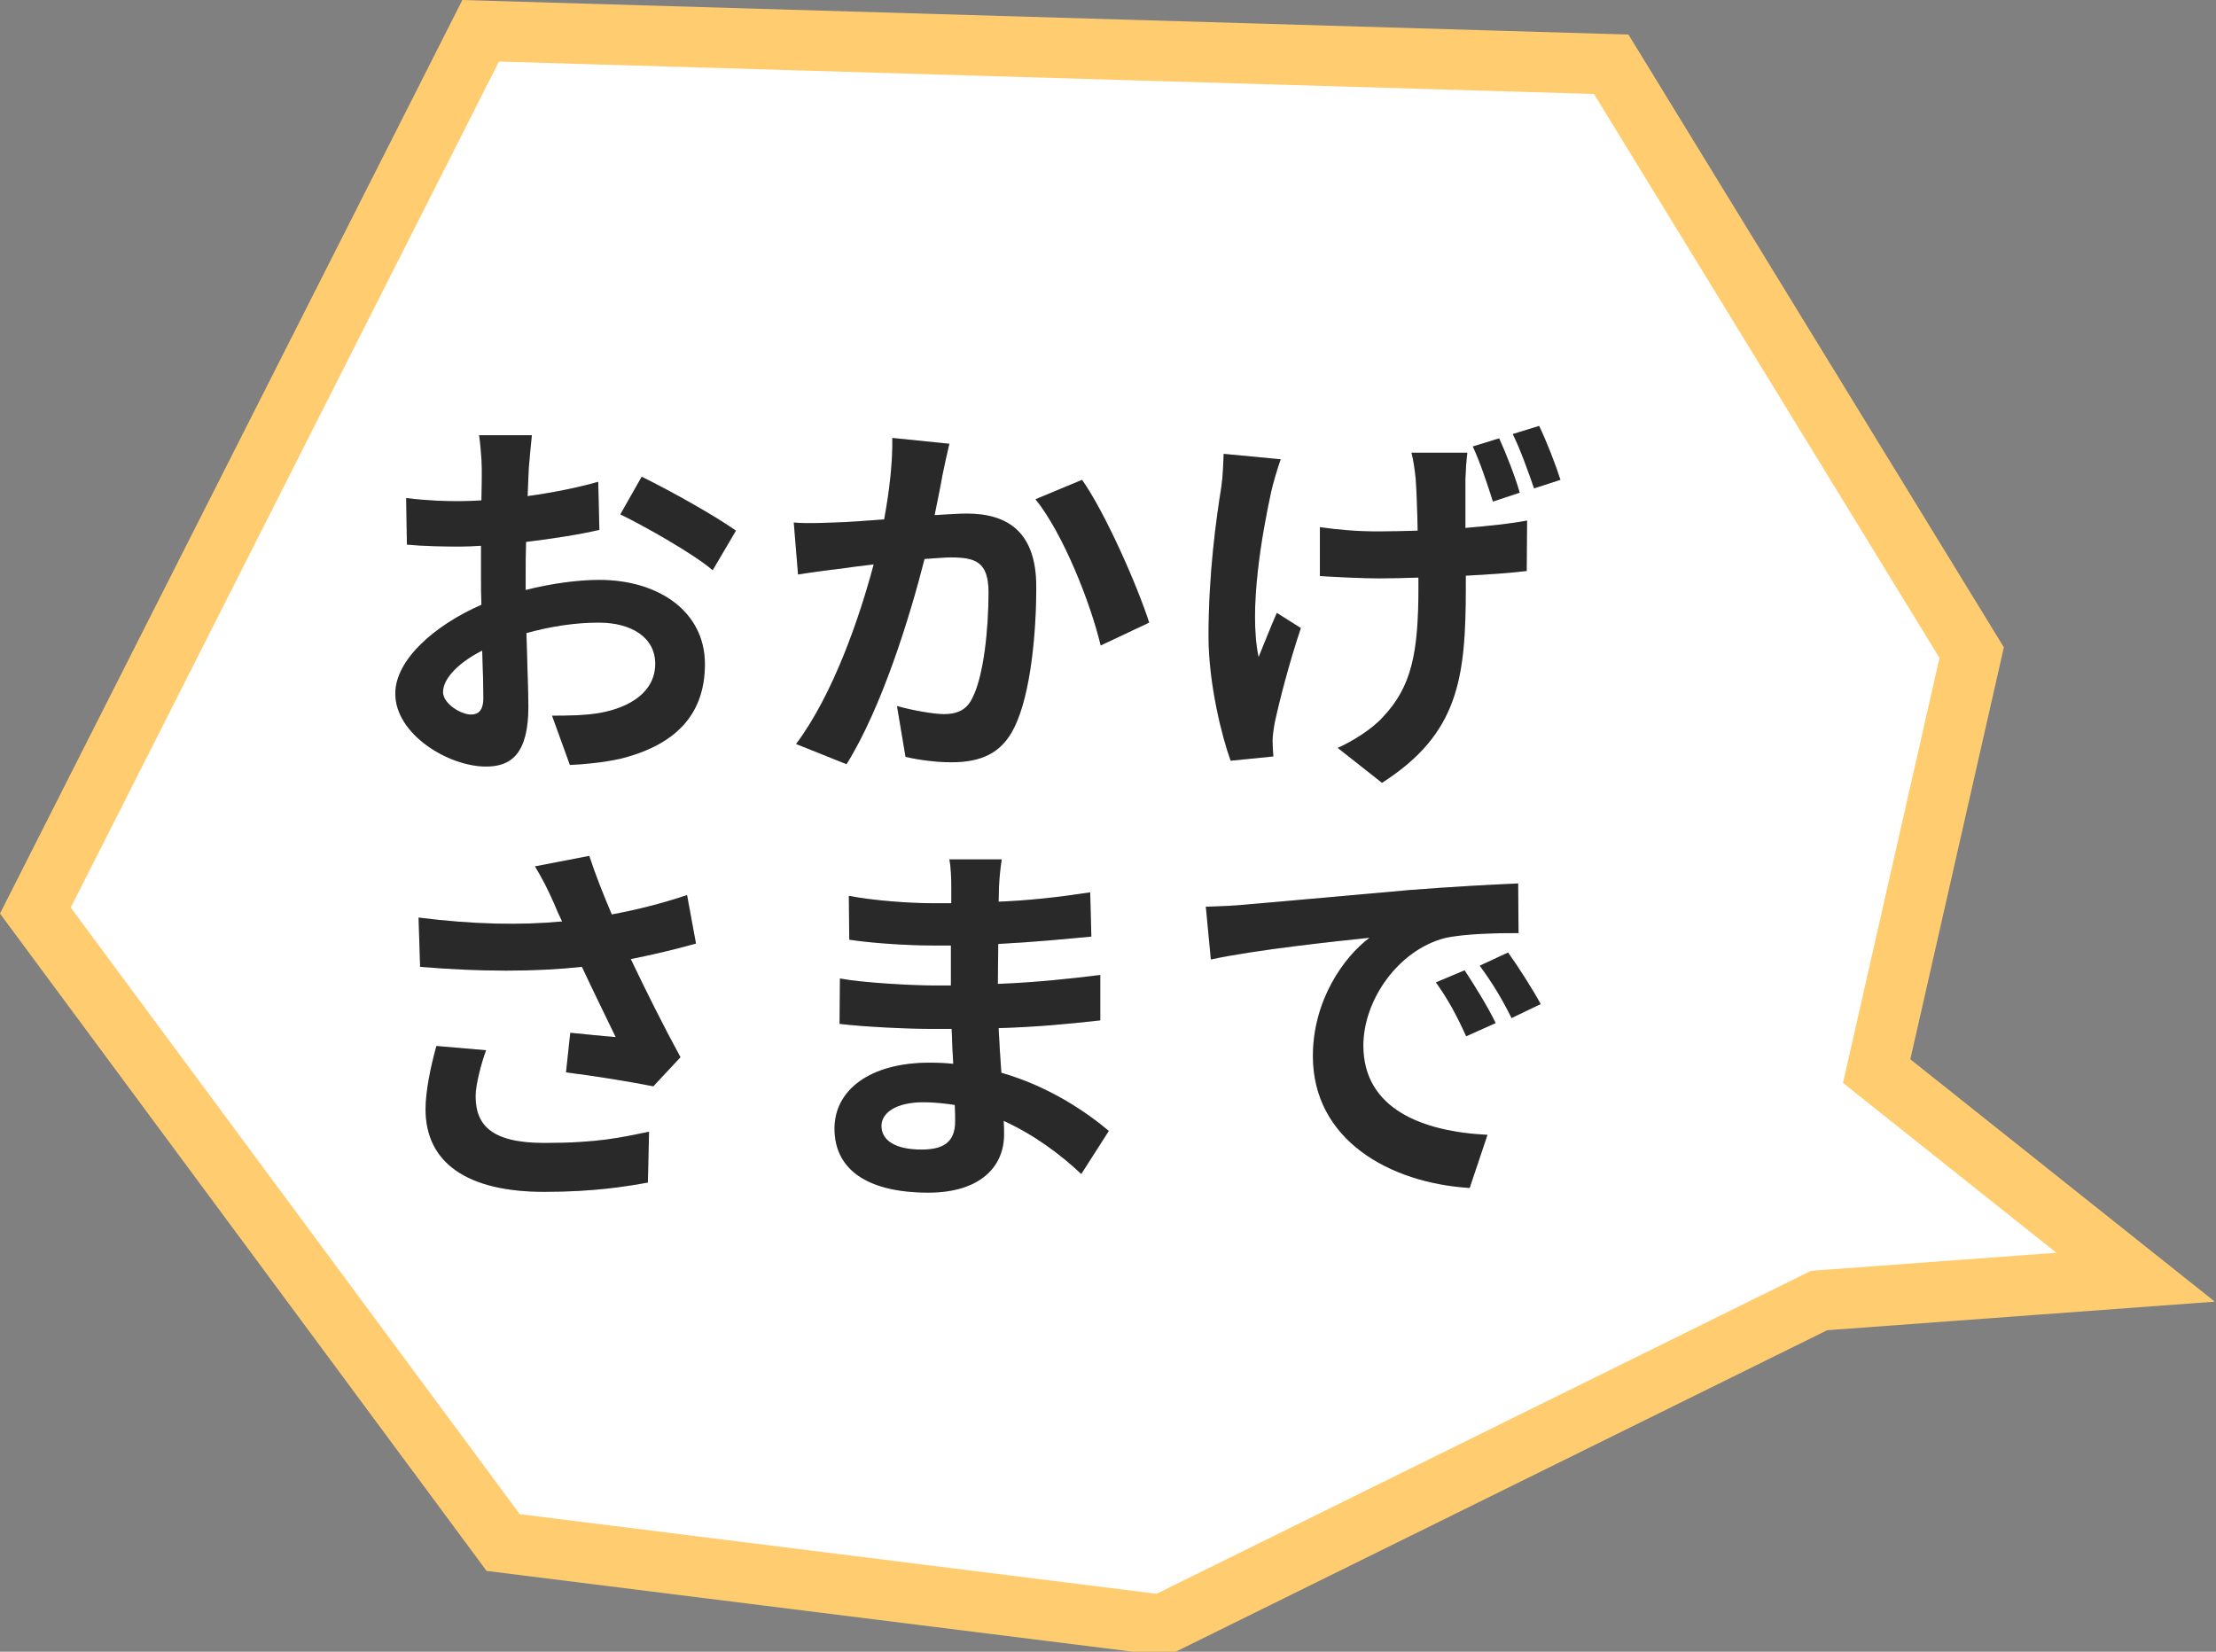 <svg width="110" height="82" viewBox="0 0 110 82" fill="none" xmlns="http://www.w3.org/2000/svg">
<rect x="0" y="0" width="110" height="82" fill="#808080" stroke="none"/>
<g clip-path="url(#clip0_124_6888)">
<path d="M93.364 52.258L93.156 53.177L93.893 53.764L106.008 63.409L90.589 64.545L90.297 64.567L90.035 64.696L57.672 80.67L24.978 76.582L1.756 45.207L23.859 1.528L79.979 3.191L97.872 32.4L93.364 52.258Z" fill="white" stroke="#FFCD6F" stroke-width="3"/>
<path d="M23.377 35.475C23.724 35.475 23.994 35.301 23.994 34.647C23.994 34.165 23.974 33.298 23.936 32.297C22.761 32.894 21.991 33.684 21.991 34.358C21.991 34.935 22.877 35.475 23.377 35.475ZM26.093 28.618V29.292C27.383 28.965 28.693 28.791 29.752 28.791C32.68 28.791 34.991 30.352 34.991 32.971C34.991 35.224 33.816 36.919 30.792 37.67C29.906 37.863 29.04 37.94 28.289 37.978L27.403 35.532C28.269 35.532 29.078 35.513 29.752 35.398C31.293 35.128 32.526 34.338 32.526 32.952C32.526 31.661 31.37 30.91 29.714 30.91C28.539 30.91 27.306 31.103 26.131 31.43C26.17 32.952 26.228 34.415 26.228 35.07C26.228 37.439 25.361 38.056 24.128 38.056C22.26 38.056 19.622 36.457 19.622 34.435C19.622 32.759 21.567 31.045 23.897 30.024C23.878 29.581 23.878 29.138 23.878 28.695V27.096C23.512 27.116 23.165 27.135 22.857 27.135C21.991 27.135 21.028 27.116 20.199 27.039L20.161 24.728C21.278 24.862 22.106 24.882 22.799 24.882C23.146 24.882 23.512 24.862 23.897 24.843C23.917 24.169 23.917 23.61 23.917 23.283C23.917 22.879 23.84 21.954 23.782 21.607H26.401C26.363 21.954 26.285 22.782 26.247 23.264C26.228 23.688 26.209 24.15 26.189 24.631C27.441 24.458 28.693 24.207 29.695 23.919L29.752 26.307C28.674 26.557 27.364 26.75 26.112 26.904C26.093 27.482 26.093 28.059 26.093 28.618ZM30.792 25.537L31.852 23.668C33.315 24.381 35.53 25.633 36.532 26.345L35.376 28.31C34.471 27.52 31.986 26.114 30.792 25.537Z" fill="#333333"/>
<path d="M23.377 35.475C23.724 35.475 23.994 35.301 23.994 34.647C23.994 34.165 23.974 33.298 23.936 32.297C22.761 32.894 21.991 33.684 21.991 34.358C21.991 34.935 22.877 35.475 23.377 35.475ZM26.093 28.618V29.292C27.383 28.965 28.693 28.791 29.752 28.791C32.68 28.791 34.991 30.352 34.991 32.971C34.991 35.224 33.816 36.919 30.792 37.67C29.906 37.863 29.04 37.94 28.289 37.978L27.403 35.532C28.269 35.532 29.078 35.513 29.752 35.398C31.293 35.128 32.526 34.338 32.526 32.952C32.526 31.661 31.37 30.91 29.714 30.91C28.539 30.91 27.306 31.103 26.131 31.43C26.17 32.952 26.228 34.415 26.228 35.07C26.228 37.439 25.361 38.056 24.128 38.056C22.26 38.056 19.622 36.457 19.622 34.435C19.622 32.759 21.567 31.045 23.897 30.024C23.878 29.581 23.878 29.138 23.878 28.695V27.096C23.512 27.116 23.165 27.135 22.857 27.135C21.991 27.135 21.028 27.116 20.199 27.039L20.161 24.728C21.278 24.862 22.106 24.882 22.799 24.882C23.146 24.882 23.512 24.862 23.897 24.843C23.917 24.169 23.917 23.61 23.917 23.283C23.917 22.879 23.84 21.954 23.782 21.607H26.401C26.363 21.954 26.285 22.782 26.247 23.264C26.228 23.688 26.209 24.15 26.189 24.631C27.441 24.458 28.693 24.207 29.695 23.919L29.752 26.307C28.674 26.557 27.364 26.75 26.112 26.904C26.093 27.482 26.093 28.059 26.093 28.618ZM30.792 25.537L31.852 23.668C33.315 24.381 35.53 25.633 36.532 26.345L35.376 28.31C34.471 27.52 31.986 26.114 30.792 25.537Z" fill="black" fill-opacity="0.2"/>
<path d="M44.294 21.742L47.125 22.031C47.009 22.532 46.874 23.129 46.778 23.61C46.682 24.188 46.528 24.882 46.393 25.575C47.029 25.537 47.606 25.498 47.992 25.498C50.014 25.498 51.439 26.403 51.439 29.138C51.439 31.392 51.169 34.435 50.361 36.091C49.725 37.42 48.666 37.844 47.221 37.844C46.489 37.844 45.584 37.728 44.949 37.574L44.525 35.051C45.257 35.263 46.355 35.455 46.855 35.455C47.491 35.455 47.992 35.263 48.281 34.627C48.82 33.568 49.07 31.295 49.07 29.408C49.07 27.886 48.415 27.674 47.202 27.674C46.894 27.674 46.431 27.713 45.892 27.751C45.16 30.64 43.774 35.128 42.021 37.94L39.517 36.938C41.385 34.435 42.676 30.621 43.369 28.021C42.695 28.098 42.098 28.175 41.732 28.233C41.193 28.291 40.211 28.425 39.614 28.522L39.402 25.941C40.095 25.999 40.73 25.96 41.424 25.941C42.021 25.922 42.926 25.864 43.889 25.787C44.159 24.323 44.313 22.936 44.294 21.742ZM51.401 24.785L53.712 23.822C54.867 25.459 56.466 29.1 57.044 30.91L54.636 32.046C54.136 29.928 52.768 26.48 51.401 24.785Z" fill="#333333"/>
<path d="M44.294 21.742L47.125 22.031C47.009 22.532 46.874 23.129 46.778 23.61C46.682 24.188 46.528 24.882 46.393 25.575C47.029 25.537 47.606 25.498 47.992 25.498C50.014 25.498 51.439 26.403 51.439 29.138C51.439 31.392 51.169 34.435 50.361 36.091C49.725 37.42 48.666 37.844 47.221 37.844C46.489 37.844 45.584 37.728 44.949 37.574L44.525 35.051C45.257 35.263 46.355 35.455 46.855 35.455C47.491 35.455 47.992 35.263 48.281 34.627C48.82 33.568 49.07 31.295 49.07 29.408C49.07 27.886 48.415 27.674 47.202 27.674C46.894 27.674 46.431 27.713 45.892 27.751C45.16 30.64 43.774 35.128 42.021 37.94L39.517 36.938C41.385 34.435 42.676 30.621 43.369 28.021C42.695 28.098 42.098 28.175 41.732 28.233C41.193 28.291 40.211 28.425 39.614 28.522L39.402 25.941C40.095 25.999 40.73 25.96 41.424 25.941C42.021 25.922 42.926 25.864 43.889 25.787C44.159 24.323 44.313 22.936 44.294 21.742ZM51.401 24.785L53.712 23.822C54.867 25.459 56.466 29.1 57.044 30.91L54.636 32.046C54.136 29.928 52.768 26.48 51.401 24.785Z" fill="black" fill-opacity="0.2"/>
<path d="M75.437 24.458L74.108 24.901C73.838 24.053 73.472 22.936 73.107 22.166L74.416 21.762C74.763 22.513 75.225 23.707 75.437 24.458ZM60.742 22.532L63.573 22.802C63.4 23.283 63.207 23.957 63.111 24.362C62.648 26.48 61.974 30.255 62.475 32.624C62.725 32.027 63.072 31.122 63.38 30.428L64.574 31.18C64.016 32.836 63.515 34.762 63.284 35.841C63.226 36.13 63.168 36.553 63.168 36.765C63.168 36.958 63.188 37.285 63.207 37.555L61.088 37.767C60.665 36.611 59.99 33.953 59.99 31.584C59.99 28.464 60.376 25.729 60.626 24.169C60.703 23.649 60.722 23.013 60.742 22.532ZM70.064 22.474H72.837C72.779 22.936 72.76 23.36 72.741 23.784C72.741 24.207 72.741 25.19 72.741 26.211C73.896 26.114 74.975 25.999 75.803 25.845L75.784 28.348C74.975 28.445 73.915 28.522 72.76 28.58V29.177C72.76 33.684 72.394 36.438 68.6 38.864L66.404 37.131C67.136 36.804 68.099 36.206 68.638 35.609C70.083 34.088 70.41 32.393 70.41 29.157V28.676C69.755 28.695 69.1 28.714 68.465 28.714C67.637 28.714 66.481 28.657 65.518 28.599V26.172C66.462 26.307 67.386 26.384 68.426 26.384C69.043 26.384 69.698 26.365 70.372 26.345C70.352 25.305 70.314 24.323 70.275 23.784C70.237 23.399 70.16 22.821 70.064 22.474ZM75.09 21.55L76.4 21.145C76.766 21.896 77.228 23.09 77.459 23.822L76.15 24.246C75.861 23.418 75.476 22.32 75.09 21.55Z" fill="#333333"/>
<path d="M75.437 24.458L74.108 24.901C73.838 24.053 73.472 22.936 73.107 22.166L74.416 21.762C74.763 22.513 75.225 23.707 75.437 24.458ZM60.742 22.532L63.573 22.802C63.4 23.283 63.207 23.957 63.111 24.362C62.648 26.48 61.974 30.255 62.475 32.624C62.725 32.027 63.072 31.122 63.38 30.428L64.574 31.18C64.016 32.836 63.515 34.762 63.284 35.841C63.226 36.13 63.168 36.553 63.168 36.765C63.168 36.958 63.188 37.285 63.207 37.555L61.088 37.767C60.665 36.611 59.99 33.953 59.99 31.584C59.99 28.464 60.376 25.729 60.626 24.169C60.703 23.649 60.722 23.013 60.742 22.532ZM70.064 22.474H72.837C72.779 22.936 72.76 23.36 72.741 23.784C72.741 24.207 72.741 25.19 72.741 26.211C73.896 26.114 74.975 25.999 75.803 25.845L75.784 28.348C74.975 28.445 73.915 28.522 72.76 28.58V29.177C72.76 33.684 72.394 36.438 68.6 38.864L66.404 37.131C67.136 36.804 68.099 36.206 68.638 35.609C70.083 34.088 70.41 32.393 70.41 29.157V28.676C69.755 28.695 69.1 28.714 68.465 28.714C67.637 28.714 66.481 28.657 65.518 28.599V26.172C66.462 26.307 67.386 26.384 68.426 26.384C69.043 26.384 69.698 26.365 70.372 26.345C70.352 25.305 70.314 24.323 70.275 23.784C70.237 23.399 70.16 22.821 70.064 22.474ZM75.09 21.55L76.4 21.145C76.766 21.896 77.228 23.09 77.459 23.822L76.15 24.246C75.861 23.418 75.476 22.32 75.09 21.55Z" fill="black" fill-opacity="0.2"/>
<path d="M21.663 51.929L24.128 52.141C23.897 52.758 23.608 53.855 23.608 54.414C23.608 55.8 24.321 56.744 27.017 56.744C29.675 56.744 30.812 56.475 32.218 56.186L32.16 58.709C31.101 58.901 29.502 59.171 27.017 59.171C23.185 59.171 21.124 57.727 21.124 55.069C21.124 54.221 21.355 53.027 21.663 51.929ZM34.105 44.437L34.548 46.845C33.585 47.114 32.468 47.384 31.312 47.615C32.044 49.156 32.95 50.966 33.778 52.488L32.429 53.932C31.389 53.721 29.502 53.412 28.096 53.239L28.308 51.274C28.943 51.332 29.983 51.448 30.561 51.486C30.099 50.523 29.444 49.194 28.886 48C26.555 48.251 23.878 48.251 20.854 48L20.777 45.554C23.512 45.901 25.881 45.939 27.903 45.747C27.749 45.439 27.614 45.13 27.499 44.842C27.152 44.071 26.96 43.686 26.555 43.012L29.252 42.492C29.579 43.493 29.945 44.399 30.369 45.4C31.698 45.15 32.892 44.842 34.105 44.437Z" fill="#333333"/>
<path d="M21.663 51.929L24.128 52.141C23.897 52.758 23.608 53.855 23.608 54.414C23.608 55.8 24.321 56.744 27.017 56.744C29.675 56.744 30.812 56.475 32.218 56.186L32.16 58.709C31.101 58.901 29.502 59.171 27.017 59.171C23.185 59.171 21.124 57.727 21.124 55.069C21.124 54.221 21.355 53.027 21.663 51.929ZM34.105 44.437L34.548 46.845C33.585 47.114 32.468 47.384 31.312 47.615C32.044 49.156 32.95 50.966 33.778 52.488L32.429 53.932C31.389 53.721 29.502 53.412 28.096 53.239L28.308 51.274C28.943 51.332 29.983 51.448 30.561 51.486C30.099 50.523 29.444 49.194 28.886 48C26.555 48.251 23.878 48.251 20.854 48L20.777 45.554C23.512 45.901 25.881 45.939 27.903 45.747C27.749 45.439 27.614 45.13 27.499 44.842C27.152 44.071 26.96 43.686 26.555 43.012L29.252 42.492C29.579 43.493 29.945 44.399 30.369 45.4C31.698 45.15 32.892 44.842 34.105 44.437Z" fill="black" fill-opacity="0.2"/>
<path d="M47.414 55.666C47.414 55.454 47.414 55.184 47.395 54.857C46.894 54.78 46.374 54.722 45.834 54.722C44.486 54.722 43.754 55.242 43.754 55.897C43.754 56.609 44.428 57.072 45.738 57.072C46.759 57.072 47.414 56.764 47.414 55.666ZM55.041 56.147L53.673 58.285C52.653 57.322 51.343 56.34 49.821 55.647C49.84 55.897 49.84 56.128 49.84 56.321C49.84 57.958 48.608 59.21 46.085 59.21C43.042 59.21 41.424 58.054 41.424 56.032C41.424 54.106 43.196 52.758 46.143 52.758C46.547 52.758 46.932 52.777 47.318 52.815C47.279 52.237 47.26 51.64 47.24 51.082H46.258C45.141 51.082 42.945 50.986 41.674 50.831L41.694 48.578C42.791 48.79 45.276 48.925 46.297 48.925H47.202V46.941H46.297C45.083 46.941 43.254 46.825 42.156 46.652L42.136 44.476C43.331 44.707 45.103 44.842 46.277 44.842H47.221V43.975C47.221 43.628 47.202 43.031 47.125 42.665H49.725C49.667 43.05 49.609 43.532 49.59 44.013L49.571 44.765C51.054 44.707 52.46 44.553 54.116 44.302L54.174 46.498C52.922 46.614 51.381 46.768 49.552 46.864L49.532 48.848C51.458 48.771 53.057 48.597 54.617 48.405V50.658C52.903 50.851 51.42 50.986 49.571 51.043C49.609 51.756 49.648 52.526 49.706 53.258C52.113 53.952 53.943 55.223 55.041 56.147Z" fill="#333333"/>
<path d="M47.414 55.666C47.414 55.454 47.414 55.184 47.395 54.857C46.894 54.78 46.374 54.722 45.834 54.722C44.486 54.722 43.754 55.242 43.754 55.897C43.754 56.609 44.428 57.072 45.738 57.072C46.759 57.072 47.414 56.764 47.414 55.666ZM55.041 56.147L53.673 58.285C52.653 57.322 51.343 56.34 49.821 55.647C49.84 55.897 49.84 56.128 49.84 56.321C49.84 57.958 48.608 59.21 46.085 59.21C43.042 59.21 41.424 58.054 41.424 56.032C41.424 54.106 43.196 52.758 46.143 52.758C46.547 52.758 46.932 52.777 47.318 52.815C47.279 52.237 47.26 51.64 47.24 51.082H46.258C45.141 51.082 42.945 50.986 41.674 50.831L41.694 48.578C42.791 48.79 45.276 48.925 46.297 48.925H47.202V46.941H46.297C45.083 46.941 43.254 46.825 42.156 46.652L42.136 44.476C43.331 44.707 45.103 44.842 46.277 44.842H47.221V43.975C47.221 43.628 47.202 43.031 47.125 42.665H49.725C49.667 43.05 49.609 43.532 49.59 44.013L49.571 44.765C51.054 44.707 52.46 44.553 54.116 44.302L54.174 46.498C52.922 46.614 51.381 46.768 49.552 46.864L49.532 48.848C51.458 48.771 53.057 48.597 54.617 48.405V50.658C52.903 50.851 51.42 50.986 49.571 51.043C49.609 51.756 49.648 52.526 49.706 53.258C52.113 53.952 53.943 55.223 55.041 56.147Z" fill="black" fill-opacity="0.2"/>
<path d="M72.702 48.174C73.164 48.867 73.877 50.023 74.243 50.793L72.779 51.448C72.298 50.389 71.893 49.637 71.277 48.771L72.702 48.174ZM74.859 47.288C75.341 47.962 76.073 49.098 76.477 49.849L75.033 50.543C74.513 49.502 74.07 48.79 73.453 47.943L74.859 47.288ZM59.856 45.015C60.626 44.996 61.358 44.957 61.724 44.919C63.322 44.784 66.481 44.495 69.967 44.187C71.932 44.033 74.012 43.917 75.36 43.859L75.379 46.325C74.359 46.325 72.721 46.344 71.701 46.575C69.389 47.191 67.675 49.657 67.675 51.91C67.675 55.049 70.603 56.186 73.838 56.34L72.953 58.978C68.946 58.728 65.171 56.571 65.171 52.43C65.171 49.676 66.693 47.519 67.983 46.556C66.327 46.729 62.321 47.153 60.106 47.634L59.856 45.015Z" fill="#333333"/>
<path d="M72.702 48.174C73.164 48.867 73.877 50.023 74.243 50.793L72.779 51.448C72.298 50.389 71.893 49.637 71.277 48.771L72.702 48.174ZM74.859 47.288C75.341 47.962 76.073 49.098 76.477 49.849L75.033 50.543C74.513 49.502 74.07 48.79 73.453 47.943L74.859 47.288ZM59.856 45.015C60.626 44.996 61.358 44.957 61.724 44.919C63.322 44.784 66.481 44.495 69.967 44.187C71.932 44.033 74.012 43.917 75.36 43.859L75.379 46.325C74.359 46.325 72.721 46.344 71.701 46.575C69.389 47.191 67.675 49.657 67.675 51.91C67.675 55.049 70.603 56.186 73.838 56.34L72.953 58.978C68.946 58.728 65.171 56.571 65.171 52.43C65.171 49.676 66.693 47.519 67.983 46.556C66.327 46.729 62.321 47.153 60.106 47.634L59.856 45.015Z" fill="black" fill-opacity="0.2"/>
</g>
<defs>
<clipPath id="clip0_124_6888">
<rect width="110" height="82" fill="white"/>
</clipPath>
</defs>
</svg>
